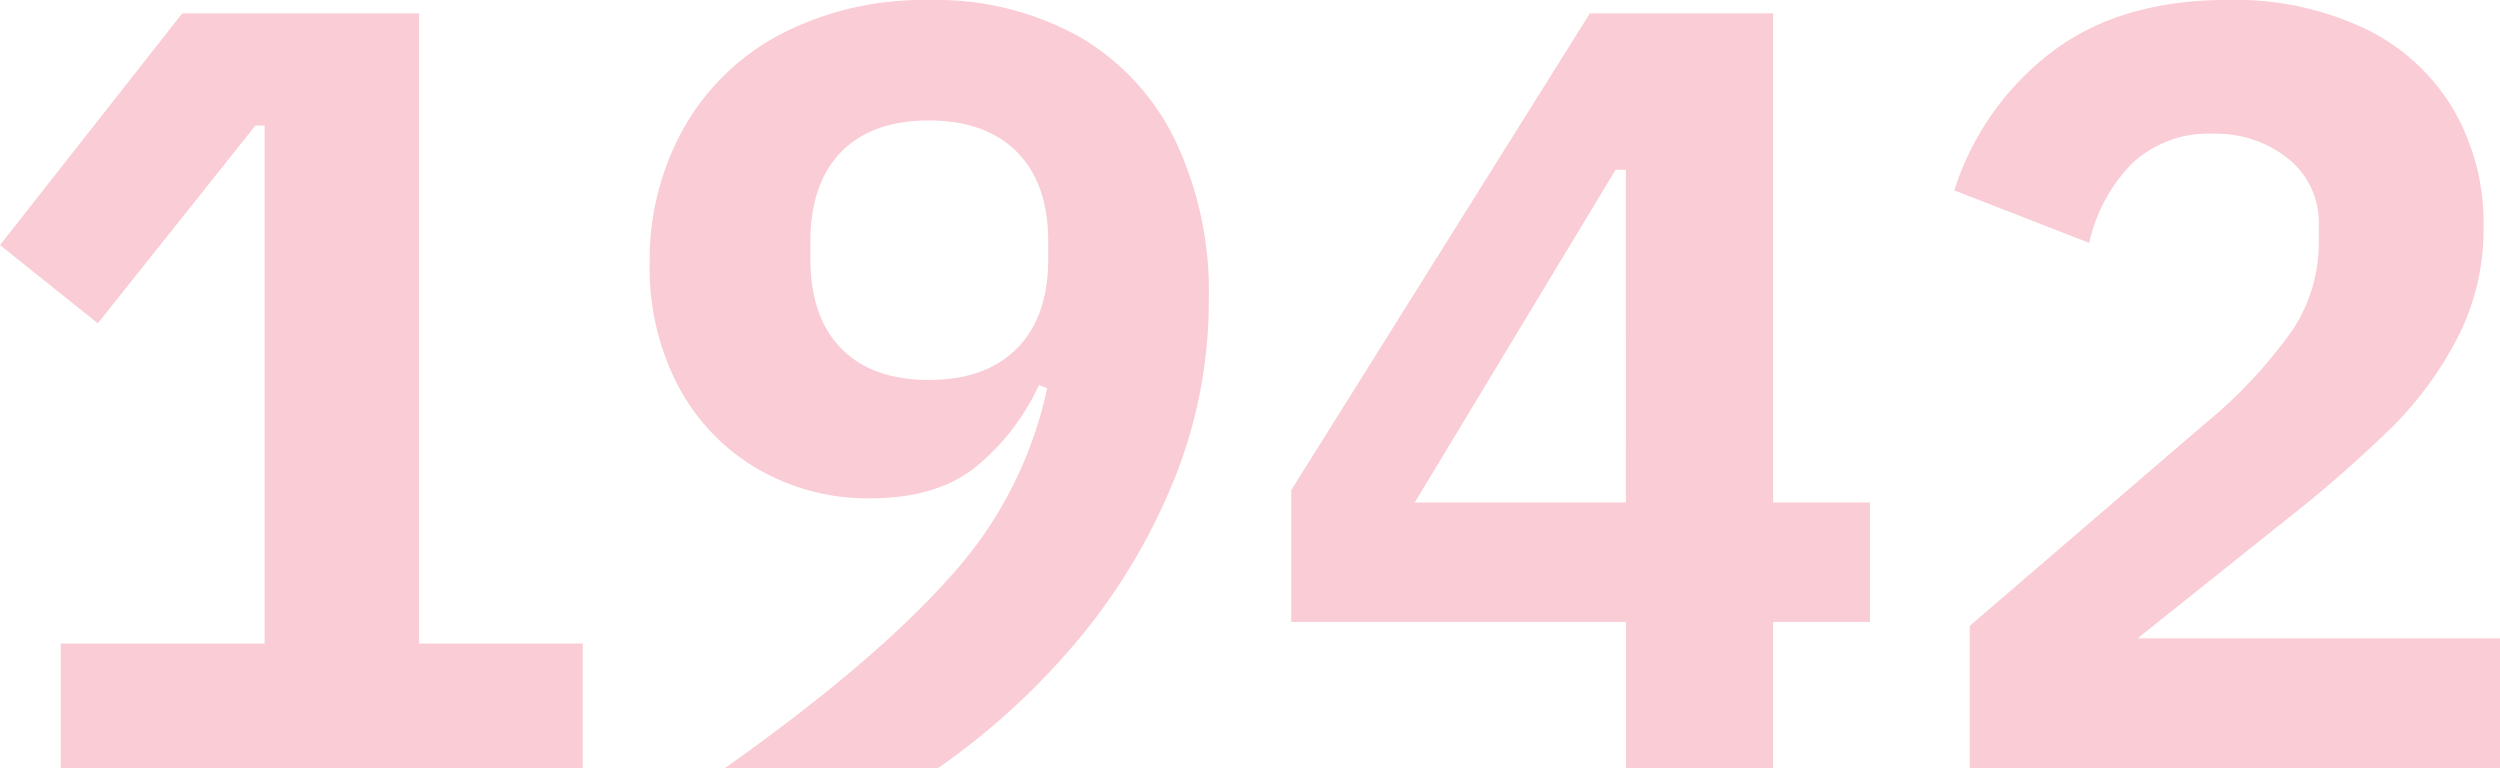 <svg xmlns="http://www.w3.org/2000/svg" width="211.06" height="64.848" viewBox="0 0 211.06 64.848">
  <path id="パス_30146" data-name="パス 30146" d="M-298.139-50.11v10.518h-44.072V-50.11H-325V-93.835h-.782l-13.3,16.69-8.258-6.606,15.386-19.559h19.993v53.2Zm12,10.518q12.518-8.867,18.95-16.082a34.26,34.26,0,0,0,8.258-15.995l-.7-.261a19.325,19.325,0,0,1-5.39,6.954q-3.3,2.608-8.867,2.608a18.5,18.5,0,0,1-9.475-2.477,17.578,17.578,0,0,1-6.693-6.954,21.409,21.409,0,0,1-2.434-10.388A22.759,22.759,0,0,1-289.577-93.7a20.132,20.132,0,0,1,8.258-7.91,26.126,26.126,0,0,1,12.387-2.825,24.808,24.808,0,0,1,12.691,3.086,20.385,20.385,0,0,1,8.128,8.78,29.68,29.68,0,0,1,2.825,13.343,40.352,40.352,0,0,1-3.3,16.169A50.709,50.709,0,0,1-257.109-49.5a60.327,60.327,0,0,1-11.04,9.91Zm17.212-32.772q4.781,0,7.432-2.651t2.651-7.606v-1.391q0-4.955-2.651-7.606t-7.432-2.651q-4.781,0-7.389,2.651t-2.608,7.606v1.391q0,4.955,2.608,7.606T-268.931-72.364Zm71.281,20.428v12.344h-12.431V-51.936h-28.251V-63.062l25.209-40.247h15.473v41.291h8.171v10.084ZM-210.081-90.1h-.869L-227.9-62.019h17.82Zm29.034,50.5v-12l19.82-17.038a40.584,40.584,0,0,0,7.476-8,13.425,13.425,0,0,0,2.173-7.389v-1.3a6.945,6.945,0,0,0-2.608-5.737,9.708,9.708,0,0,0-6.259-2.086,9.43,9.43,0,0,0-6.911,2.521,13.853,13.853,0,0,0-3.607,6.693l-11.388-4.433a23.7,23.7,0,0,1,8.128-11.6q5.781-4.477,15-4.477a25.58,25.58,0,0,1,11.561,2.434,17.43,17.43,0,0,1,7.432,6.78,19.131,19.131,0,0,1,2.564,9.91,20.09,20.09,0,0,1-2.173,9.345,30.394,30.394,0,0,1-5.563,7.606,108.724,108.724,0,0,1-8.954,7.823l-12.518,10h30.6v10.953Z" transform="translate(347.34 104.44)" fill="#e6002d" opacity="0.2"/>
</svg>
